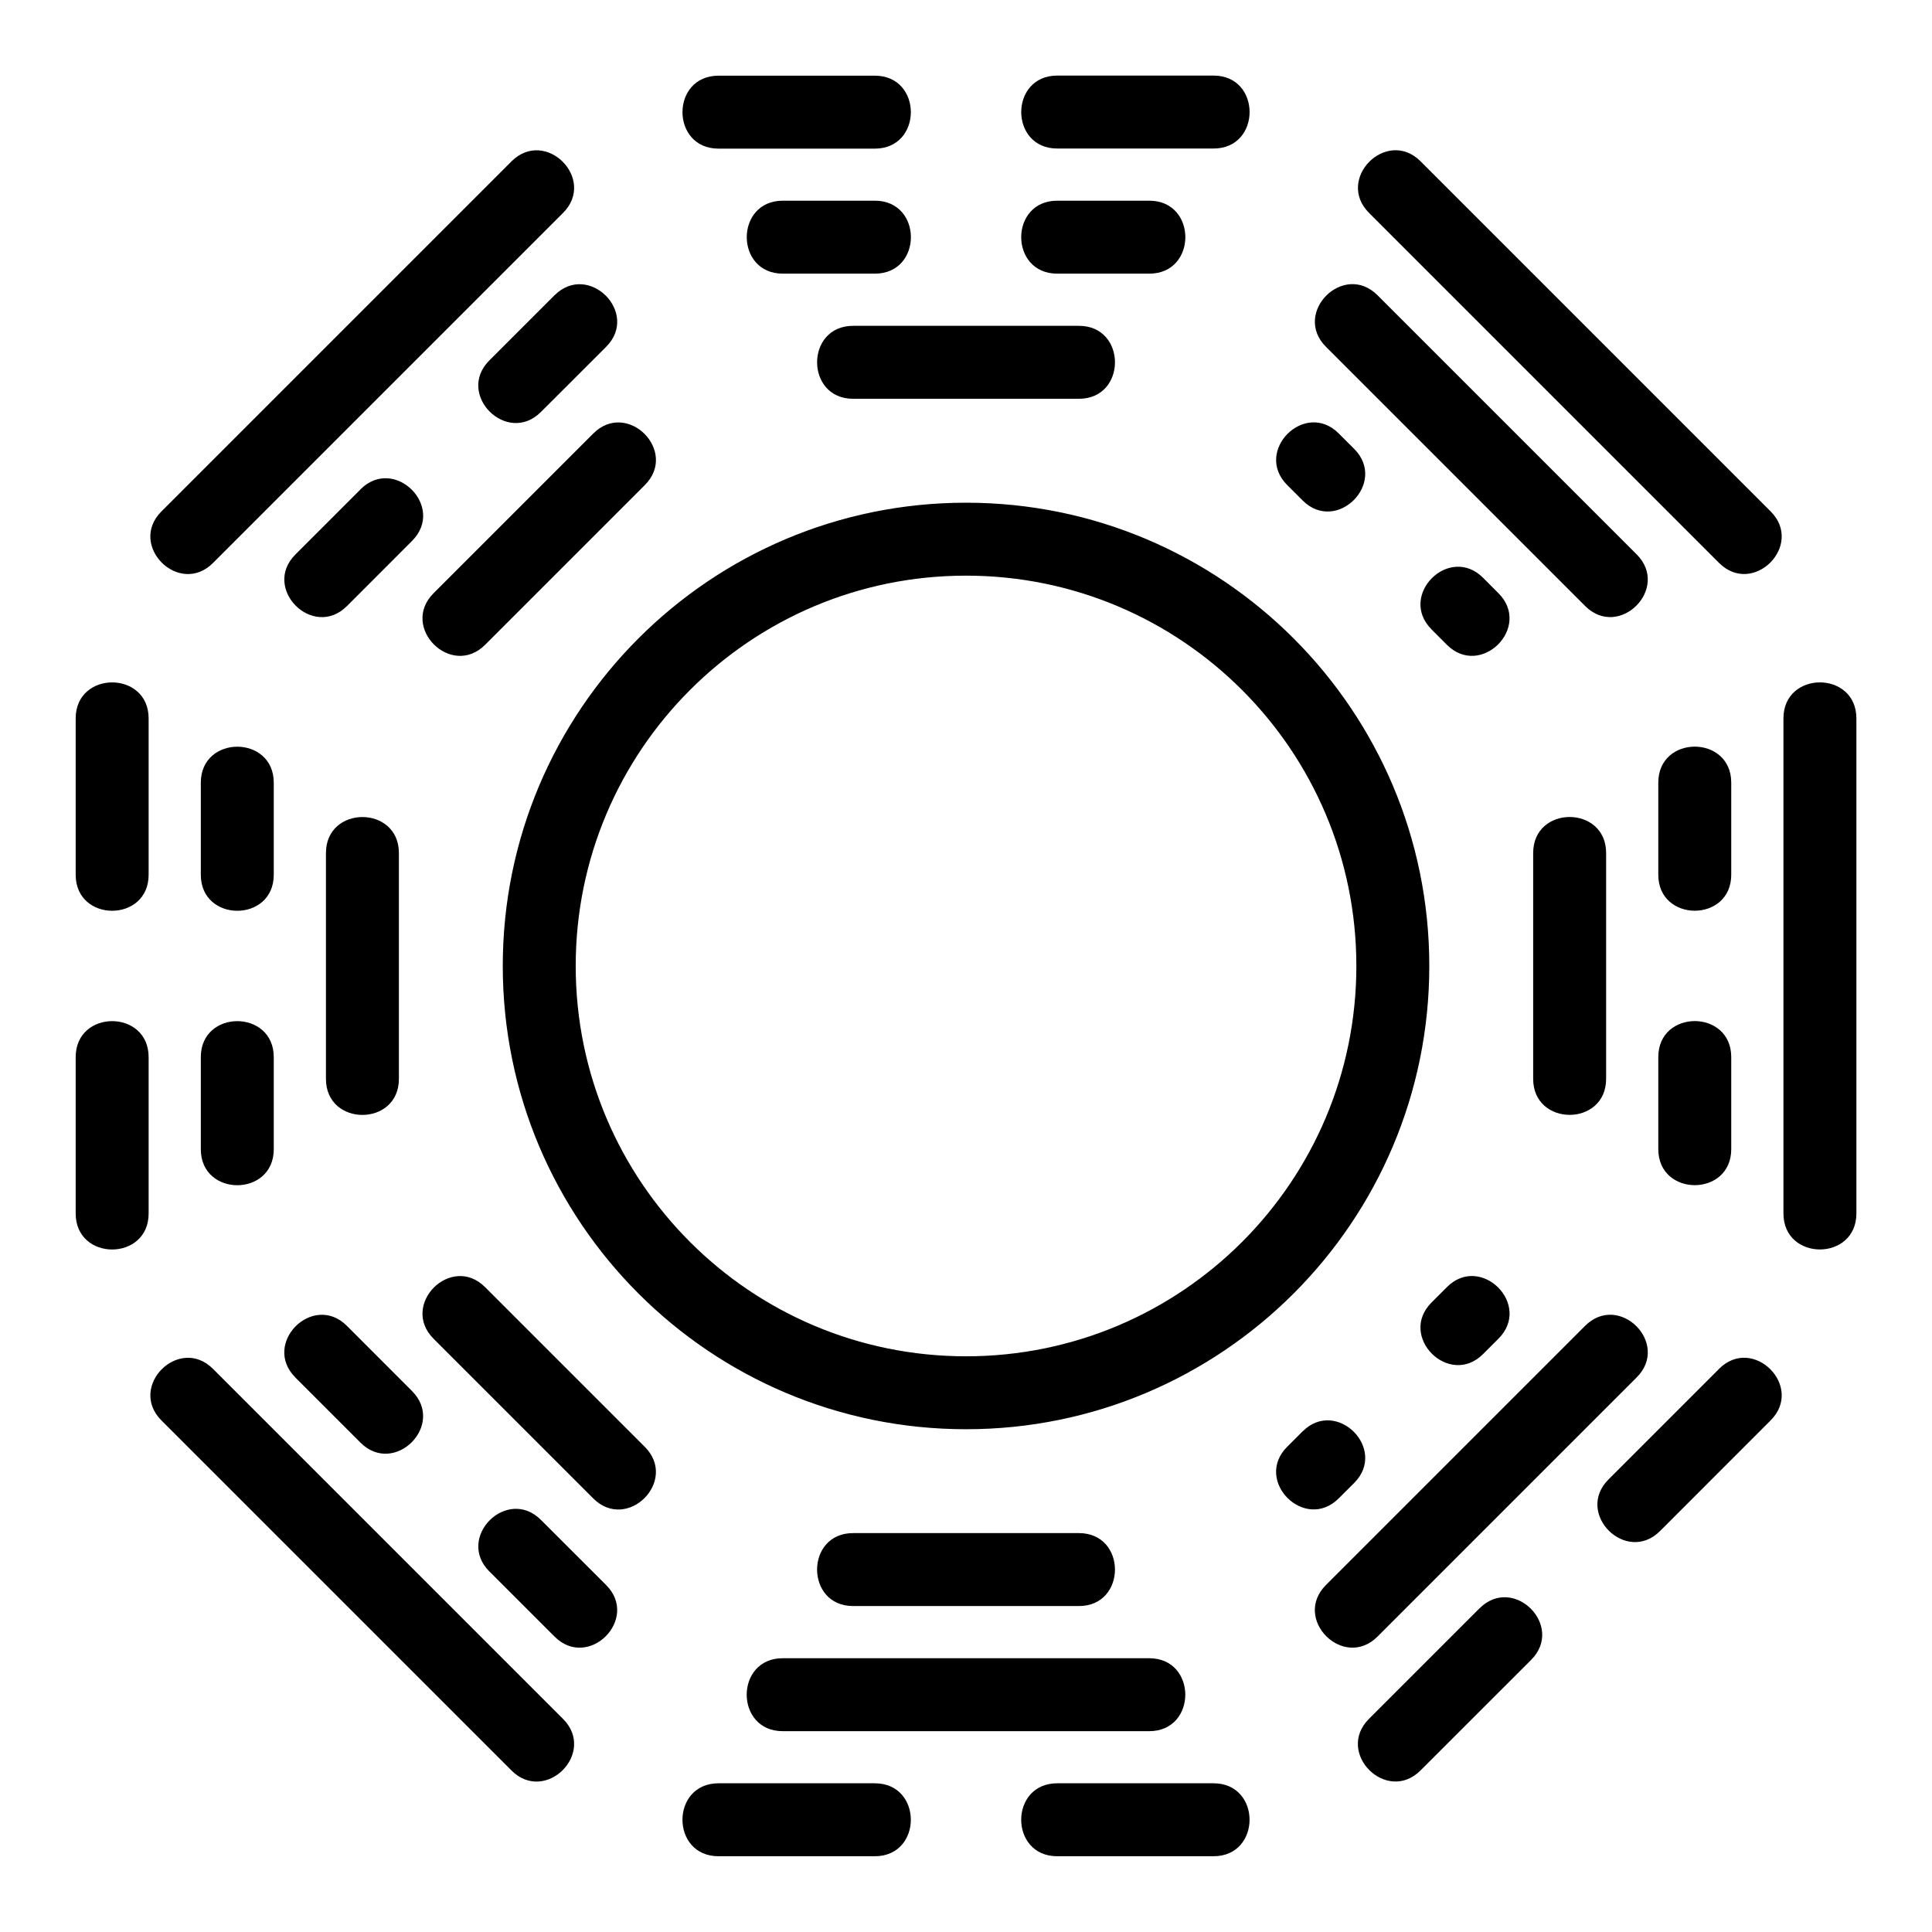 <?xml version="1.0" encoding="UTF-8"?>
<!-- Uploaded to: SVG Repo, www.svgrepo.com, Generator: SVG Repo Mixer Tools -->
<svg fill="#000000" width="800px" height="800px" version="1.1" viewBox="144 144 512 512" xmlns="http://www.w3.org/2000/svg">
 <path d="m334.41 183.39c-12.727 0-12.727-19.332 0-19.332h41.43c12.727 0 12.727 19.332 0 19.332zm65.598 93.832c67.805 0 122.77 54.973 122.77 122.77 0 67.805-54.973 122.77-122.77 122.77-67.805 0-122.77-54.973-122.77-122.77 0-67.805 54.973-122.77 122.77-122.77zm0 19.332c-57.133 0-103.44 46.312-103.44 103.44 0 57.133 46.312 103.44 103.44 103.44 57.133 0 103.44-46.312 103.44-103.44 0-57.133-46.312-103.44-103.44-103.44zm-98.789-37.664c8.992-8.992 22.672 4.672 13.664 13.664l-42.32 42.32c-8.992 8.992-22.656-4.672-13.664-13.664zm-70.84 111.18c0-12.727 19.332-12.727 19.332 0v59.852c0 12.727-19.332 12.727-19.332 0zm28.52 128.71c-8.992-8.992 4.672-22.672 13.664-13.664l42.32 42.32c8.992 8.992-4.672 22.656-13.664 13.664zm111.18 70.84c-12.727 0-12.727-19.332 0-19.332h59.852c12.727 0 12.727 19.332 0 19.332zm-79.125-347.36c8.992-8.992 22.672 4.672 13.664 13.664l-17.262 17.246c-8.992 8.992-22.672-4.672-13.664-13.664l17.262-17.262zm-51.418 51.418c8.992-8.992 22.656 4.672 13.664 13.664l-17.246 17.262c-8.992 8.992-22.672-4.672-13.664-13.664l17.262-17.262zm-42.32 77.75c0-12.727 19.332-12.727 19.332 0v24.395c0 12.727-19.332 12.727-19.332 0zm0 72.73c0-12.727 19.332-12.727 19.332 0v24.395c0 12.727-19.332 12.727-19.332 0zm25.059 84.883c-8.992-8.992 4.672-22.672 13.664-13.664l17.246 17.262c8.992 8.992-4.672 22.672-13.664 13.664l-17.262-17.262zm51.418 51.418c-8.992-8.992 4.672-22.656 13.664-13.664l17.262 17.246c8.992 8.992-4.672 22.672-13.664 13.664l-17.262-17.262zm77.734 42.32c-12.727 0-12.727-19.332 0-19.332h97.141c12.727 0 12.727 19.332 0 19.332zm-71.883-416.01c8.992-8.992 22.656 4.672 13.664 13.664l-92.758 92.758c-8.992 8.992-22.672-4.672-13.664-13.664zm-115.49 147.62c0-12.727 19.332-12.727 19.332 0v41.43c0 12.727-19.332 12.727-19.332 0zm0 89.766c0-12.727 19.332-12.727 19.332 0v41.43c0 12.727-19.332 12.727-19.332 0zm22.73 96.277c-8.992-8.992 4.672-22.656 13.664-13.664l92.758 92.758c8.992 8.992-4.672 22.672-13.664 13.664zm147.62 115.49c-12.727 0-12.727-19.332 0-19.332h41.43c12.727 0 12.727 19.332 0 19.332zm89.766 0c-12.727 0-12.727-19.332 0-19.332h41.43c12.727 0 12.727 19.332 0 19.332zm103.28-150.83c8.977-8.977 22.656 4.684 13.664 13.664l-4.082 4.082c-8.977 8.977-22.656-4.672-13.664-13.664zm-38.254 38.254c8.977-8.992 22.656 4.672 13.664 13.664l-4.082 4.066c-8.977 8.992-22.656-4.672-13.664-13.664l4.082-4.082zm61.109-153.29c0-12.727 19.332-12.727 19.332 0v59.852c0 12.727-19.332 12.727-19.332 0zm-65.188-97.52c-8.977-8.977 4.684-22.656 13.664-13.664l4.082 4.082c8.977 8.977-4.672 22.656-13.664 13.664zm38.254 38.254c-8.992-8.977 4.672-22.656 13.664-13.664l4.066 4.082c8.992 8.977-4.672 22.656-13.664 13.664l-4.082-4.082zm-153.29-61.109c-12.727 0-12.727-19.332 0-19.332h59.852c12.727 0 12.727 19.332 0 19.332zm193.99 245.68c8.992-8.992 22.672 4.672 13.664 13.664l-68.68 68.68c-8.992 8.992-22.672-4.672-13.664-13.664zm19.391-143.95c0-12.727 19.332-12.727 19.332 0v24.395c0 12.727-19.332 12.727-19.332 0zm0 72.73c0-12.727 19.332-12.727 19.332 0v24.395c0 12.727-19.332 12.727-19.332 0zm-88.07-188.23c-8.992-8.992 4.672-22.672 13.664-13.664l68.68 68.68c8.992 8.992-4.672 22.672-13.664 13.664zm-143.95-19.391c-12.727 0-12.727-19.332 0-19.332h24.41c12.727 0 12.727 19.332 0 19.332zm72.73 0c-12.727 0-12.727-19.332 0-19.332h24.41c12.727 0 12.727 19.332 0 19.332zm175.39 290.24c8.992-8.992 22.672 4.672 13.664 13.664l-29.293 29.309c-8.992 8.992-22.672-4.672-13.664-13.664l29.293-29.293zm-63.465 63.465c8.992-8.992 22.656 4.672 13.664 13.664l-29.309 29.293c-8.992 8.992-22.656-4.672-13.664-13.664l29.293-29.293zm80.531-235.84c0-12.727 19.332-12.727 19.332 0v131.19c0 12.727-19.332 12.727-19.332 0zm-109.82-133.96c-8.992-8.992 4.672-22.672 13.664-13.664l92.758 92.758c8.992 8.992-4.672 22.656-13.664 13.664zm-82.629-17.062c-12.727 0-12.727-19.332 0-19.332h41.43c12.727 0 12.727 19.332 0 19.332z"/>
</svg>
